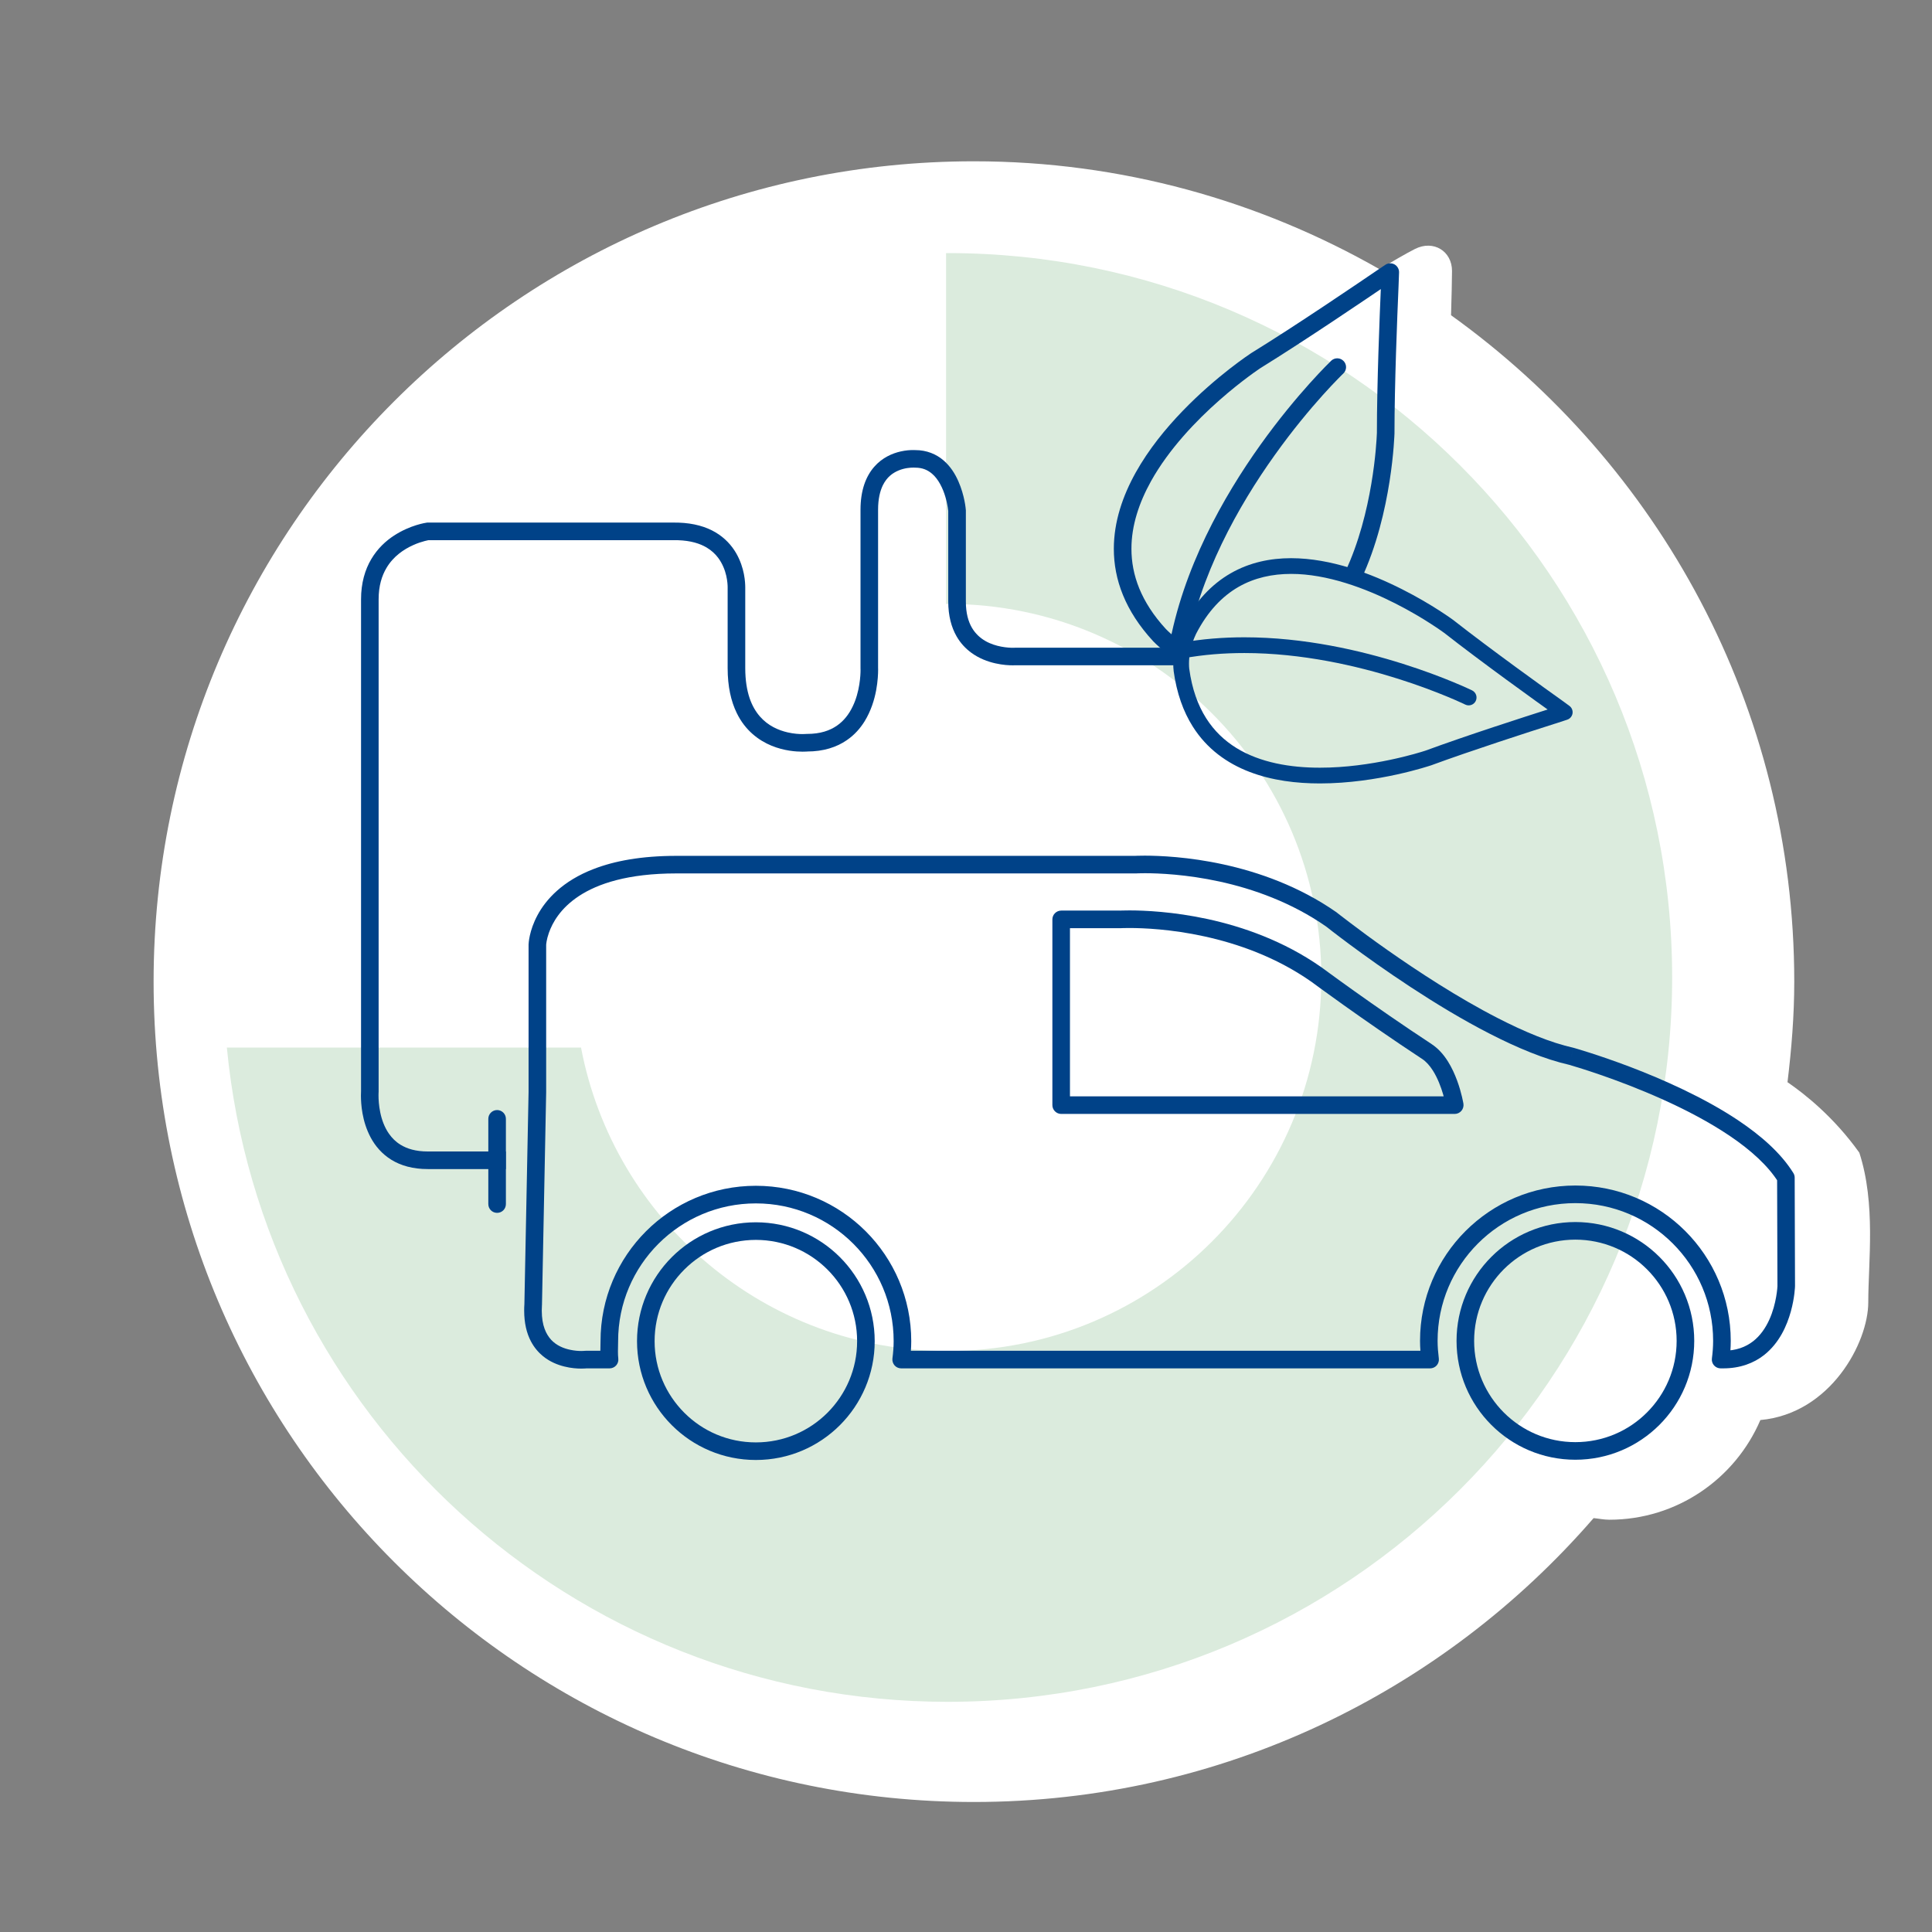 <svg xmlns="http://www.w3.org/2000/svg" xmlns:xlink="http://www.w3.org/1999/xlink" id="Ebene_1" viewBox="0 0 2000 2000"><rect x="0" y="0" width="2000" height="2000" fill="#808080" stroke="none"/><defs><style>.cls-1{fill:none;}.cls-2{fill:#004288;}.cls-3{fill:#fff;}.cls-4{fill:#dbebdd;}.cls-5{clip-path:url(#clippath-1);}</style><clipPath id="clippath-1"><rect class="cls-1" x="-249.78" y="-410.28" width="2581.4" height="2581.4"></rect></clipPath></defs><path class="cls-3" d="M1924.79,1193.27c-26.57-37.22-56.99-61.08-74.38-72.99,4.16-34.2,7-68.78,7-104.07,0-284.59-140.46-535.76-355.29-689.88,.52-17.87,1-37.83,1-45.84,0-20.49-19.18-32.44-38.35-22.76-9.1,4.55-26,14.49-36.73,20.93-123.91-70.71-266.98-111.69-419.83-111.69-469.04,0-849.2,380.25-849.2,849.25s380.16,849.19,849.2,849.19c256.39,0,485.76-114.18,641.49-293.86,5.44,.52,10.69,1.66,16.3,1.66,70.13,0,130.34-42.56,156.34-103.19,72.67-6.61,111.69-80.16,111.69-121.89s7.97-101.93-9.25-154.85"></path><g class="cls-5"><path class="cls-4" d="M981.15,1761.72c-389.66,0-709.79-297.24-746.31-677.31h366.63c34.02,178.85,190.93,314.14,379.68,314.14,213.57,0,386.68-173.12,386.68-386.68s-173.11-386.68-386.68-386.68c-.62,0-1.23,.08-1.79,.08V262.05c.56,0,1.18-.05,1.79-.05,414.09,0,749.85,335.72,749.85,749.86s-335.76,749.85-749.85,749.85"></path><path class="cls-2" d="M1626.71,1093.52l2.02-8.89c-23.43-5.21-50.74-16.55-78.23-30.69-41.29-21.15-83.05-48.57-114.4-70.58-15.68-11.04-28.77-20.71-37.87-27.67-4.59-3.42-8.19-6.22-10.64-8.1-1.23-.96-2.15-1.7-2.8-2.19-.62-.48-.92-.74-.92-.74l-.48-.36c-38.75-27.01-80.87-41.59-116.95-49.47-36.08-7.88-66.2-9.01-81.21-9.06-6.48,0-10.15,.21-10.33,.21l.57,9.11v-9.11h-475.3c-36.3,0-64.14,5.3-85.51,13.57-32.15,12.31-49.52,31.56-58.24,47.86-8.75,16.29-9.19,29.38-9.24,30.3v152.76l-4.34,220.08,9.11,.18-9.11-.53c-.17,2.19-.21,4.38-.21,6.48,0,12.88,2.53,23.47,7.01,31.92,3.33,6.34,7.7,11.42,12.43,15.28,7.14,5.83,15.06,8.98,22.16,10.73,7.05,1.79,13.3,2.15,17.55,2.15,3.33,0,5.39-.22,5.69-.27l-1.05-9.06v9.1h24.61c2.62,0,5.12-1.13,6.83-3.06,1.75-1.97,2.53-4.61,2.19-7.18-.26-2.23-.35-4.64-.35-7.26,0-3.24,.13-6.79,.18-10.65,0-39.44,15.93-75.04,41.76-100.87,25.84-25.82,61.43-41.76,100.83-41.76s75.05,15.94,100.87,41.76c25.83,25.83,41.77,61.43,41.77,100.87,0,5.96-.48,11.91-1.27,17.91-.31,2.58,.52,5.21,2.23,7.18,1.7,1.93,4.2,3.06,6.83,3.06h547.54c2.62,0,5.12-1.13,6.83-3.06,1.7-1.97,2.54-4.61,2.19-7.18-.74-6.13-1.27-12.17-1.27-18.21,0-39.41,15.94-74.99,41.77-100.83,25.82-25.83,61.42-41.77,100.87-41.77s74.99,15.94,100.83,41.77c25.82,25.83,41.76,61.42,41.76,100.83,0,6.04-.48,12.08-1.27,18.21-.35,2.58,.48,5.21,2.19,7.14,1.76,1.97,4.25,3.1,6.84,3.1h2.53c17.65,.04,31.92-5.47,42.51-13.83,15.94-12.65,23.6-30.56,27.63-45.01,3.99-14.45,4.34-25.83,4.34-26.32v-.26l-.35-112.08c0-1.66-.48-3.33-1.4-4.77-13.01-20.88-33.76-38.88-57.44-54.73-35.51-23.64-77.81-42.2-111.34-55.03-33.53-12.73-58.27-19.7-58.45-19.74l-.48-.13-2.02,8.89-2.44,8.75,.44,.13c4.9,1.4,48.42,14.1,96.1,35.55,23.82,10.68,48.69,23.59,70.19,38.17,21.5,14.54,39.53,30.87,50,47.77l7.75-4.82-9.1,.04,.35,112.04,9.1-.04-9.06-.22h.65l-.65-.03v.03h.65l-.65-.03c0,.52-.83,18.7-8.59,35.54-3.86,8.45-9.33,16.46-16.81,22.2-7.58,5.78-17.16,9.67-30.91,9.72h-2.53v9.11l9.06,1.13c.84-6.57,1.4-13.39,1.4-20.49,0-88.84-71.98-160.82-160.8-160.82s-160.86,71.98-160.86,160.82c0,7.09,.62,13.92,1.45,20.49l9.02-1.13v-9.11H932.9v9.11l9.02,1.13c.83-6.48,1.4-13.23,1.4-20.19,0-88.87-72.02-160.85-160.86-160.85s-160.8,71.98-160.8,160.85c0,3.33-.18,6.88-.18,10.65,0,3.06,.09,6.21,.53,9.54l9.02-1.13v-9.11h-24.61l-1.01,.04,.22,2.19-.22-2.19,.22,2.19-.22-2.19c-.08,0-1.45,.18-3.63,.18-2.8,0-7-.27-11.47-1.23-6.84-1.4-14.14-4.42-19.61-10.2-2.71-2.94-5.12-6.57-6.92-11.47-1.81-4.91-2.94-11.08-2.94-18.96,0-1.7,.05-3.5,.17-5.38l.04-.35,4.34-220.23v-152.76h-9.1l9.1,.22h-.48l.48,.04v-.04h-.48l.48,.04c0-.57,.35-5.53,2.8-12.49,3.68-10.46,11.82-25.43,31.17-38.18,19.4-12.74,50.57-23.38,100.79-23.38h475.95c.57-.04,3.77-.21,9.11-.21,14.05,0,42.95,1.13,77.31,8.62,34.42,7.53,74.25,21.41,110.47,46.67l5.21-7.49-5.69,7.14c.13,.09,37.83,30.16,87.99,63.05,25.1,16.46,53.33,33.67,81.66,48.16,28.37,14.54,56.74,26.44,82.57,32.27l1.96-8.89-2.44,8.75"></path><path class="cls-2" d="M668.54,1388.38h9.11c0-28.98,11.74-55.17,30.73-74.12,18.95-19,45.14-30.69,74.08-30.73,28.98,.04,55.12,11.74,74.13,30.73,18.95,18.95,30.69,45.14,30.69,74.12s-11.74,55.08-30.69,74.09c-19.01,19-45.15,30.69-74.13,30.69s-55.12-11.69-74.08-30.69c-19-19.01-30.73-45.15-30.73-74.09h-18.21c0,67.96,55.08,122.99,123.02,122.99s123.03-55.03,123.03-122.99-55.08-123.02-123.03-123.07c-67.94,.04-123.02,55.12-123.02,123.07"></path><path class="cls-2" d="M1516.92,1388.08h9.1c0-28.98,11.74-55.12,30.69-74.12,19.01-18.96,45.15-30.65,74.09-30.7,28.98,.04,55.17,11.74,74.12,30.7,19,19,30.73,45.14,30.73,74.12s-11.74,55.12-30.73,74.12c-18.95,19.01-45.14,30.7-74.12,30.7s-55.08-11.69-74.09-30.7c-18.95-19-30.69-45.14-30.69-74.12h-18.21c0,67.96,55.08,123.03,122.99,123.03s123.07-55.08,123.07-123.03-55.12-122.99-123.07-123.03c-67.91,.04-122.99,55.09-122.99,123.03"></path><path class="cls-2" d="M1499.79,648.56l-5.03,6.39c38.49,30.21,95.57,71.18,114.79,84.85l4.73-6.61-4.82,6.57,5.57,4.08,4.81-6.57-2.53-7.76-12.26,4.04,.09-.05c-26.75,8.53-87.09,27.93-129.51,43.56l2.85,7.62-2.62-7.7-.53,.17c-5.65,1.88-55.74,17.61-108.89,17.56-30.61,.05-61.99-5.26-86.56-20.41-12.3-7.61-22.94-17.6-31.35-30.91-8.41-13.3-14.57-29.98-17.42-51.04l-8.06,1.09,8.06-.87c-.18-1.57-.27-3.5-.27-5.65,0-7.65,1.45-18.52,7.35-30.82l-7.35-3.5,7.23,3.72c12.3-23.86,27.4-39.18,44.04-48.78,16.69-9.54,35.16-13.44,54.43-13.44,37.35-.04,77.27,15.06,107.58,30.43,15.14,7.67,27.93,15.32,36.86,21.11,4.51,2.89,8,5.26,10.37,6.92,1.19,.78,2.11,1.45,2.72,1.93l.65,.48,.22,.13,4.85-6.52-5.03,6.39,5.03-6.39,4.86-6.57c-.27-.18-21.63-16.07-53.19-32.01-31.57-15.94-73.29-32.13-114.93-32.18-21.41,0-42.95,4.38-62.52,15.64-19.57,11.21-36.95,29.24-50.44,55.47l-.09,.17c-7.05,14.76-8.93,28.06-8.93,37.83,0,2.77,.13,5.21,.39,7.36v.26c3.15,23.03,10.03,42.08,19.79,57.53,14.66,23.29,35.72,38.17,58.89,47.02,23.2,8.89,48.51,11.91,72.81,11.91,59.98-.04,114.18-18.48,114.62-18.61l.22-.05c41.9-15.41,102.18-34.86,128.76-43.31h.09l12.26-4.02c2.89-.96,4.99-3.46,5.51-6.48,.44-3.03-.78-6.04-3.28-7.84l-5.56-4.08-.04-.04c-19.13-13.61-76.18-54.6-114.22-84.45l-.13-.12"></path><path class="cls-2" d="M1523.97,714.71c-.27-.09-28.24-13.8-71.59-27.49-43.39-13.75-102.14-27.49-164.23-27.49-21.76,0-43.91,1.7-65.97,5.68-4.43,.84-7.36,5.09-6.57,9.46,.83,4.47,5.03,7.4,9.49,6.57,20.94-3.81,42.12-5.42,63.05-5.42,59.64,0,116.99,13.3,159.32,26.71,21.15,6.69,38.53,13.39,50.62,18.38,6.04,2.5,10.77,4.55,13.92,6.04,1.63,.71,2.8,1.28,3.63,1.63l.87,.48,.27,.09c4.02,2.01,8.93,.35,10.91-3.72,1.96-4.04,.3-8.89-3.72-10.91"></path><path class="cls-2" d="M1477.16,1088.56l4.99-7.61c-30.69-20.19-59.33-40.15-80.3-55.08-10.47-7.44-19-13.66-24.96-18-2.97-2.14-5.24-3.86-6.83-4.99-1.58-1.14-2.41-1.75-2.41-1.75l-.21-.13c-38.79-27.06-80.87-41.64-116.95-49.52-36.08-7.83-66.2-9.02-81.26-9.02-6.48,0-10.15,.22-10.33,.22l.57,9.06v-9.1h-60.95c-2.4,0-4.76,1.01-6.43,2.71-1.7,1.66-2.67,4.02-2.67,6.39v192.3c0,2.36,.96,4.72,2.67,6.39,1.67,1.7,4.03,2.71,6.43,2.71h407.4c2.67,0,5.21-1.18,6.96-3.24,1.71-2.02,2.45-4.73,2.06-7.35-.09-.35-1.79-11.04-6.52-23.91-2.41-6.48-5.51-13.53-9.72-20.14-4.2-6.61-9.55-12.91-16.56-17.55l-4.99,7.61-5,7.62c4.08,2.67,7.89,6.92,11.17,12.08,4.9,7.71,8.44,17.16,10.59,24.6,1.09,3.73,1.84,6.97,2.36,9.2,.21,1.13,.39,2.01,.53,2.58l.08,.66,.04,.17,8.98-1.43v-9.11h-398.28v-174.07h52.5c.61-.04,3.8-.18,9.1-.18,14.06,0,42.99,1.1,77.36,8.63,34.42,7.49,74.25,21.36,110.42,46.63l5.21-7.49-5.44,7.31c.09,.04,53.46,39.67,115.37,80.43"></path><path class="cls-2" d="M1223.66,670.53h-173.29l.26,3.81-.21-3.81h-.04l.26,3.81-.21-3.81s-.71,.04-1.88,.04c-4.77,.05-17.91-.83-28.59-7.08-5.39-3.16-10.2-7.44-13.89-13.75-3.63-6.3-6.21-14.88-6.21-26.97v-94.58l-.04-.35c-.04-.62-1.1-14.71-7.76-29.72-3.32-7.53-8.14-15.41-15.44-21.63-7.27-6.27-17.29-10.59-29.16-10.55v9.1l.83-9.07c-.26,0-1.31-.08-3.01-.08-2.85,0-7.53,.21-13.05,1.48-8.28,1.88-18.83,6.22-27.28,15.89-4.2,4.82-7.79,10.91-10.29,18.3-2.45,7.36-3.86,15.98-3.86,26.09v164.36l3.16-.12-3.16,.09v.03l3.16-.12-3.16,.09s.04,.56,.04,1.43c.04,5.09-.74,22.87-8.23,38.1-3.68,7.66-8.89,14.63-16.24,19.7-7.41,5.08-17.08,8.53-30.96,8.53h-.48l-.48,.04,.22,2.06-.22-2.06,.22,2.06-.22-2.06c-.09,.05-1.45,.13-3.63,.13-3.46,0-9.11-.3-15.41-1.75-9.51-2.2-20.28-6.79-28.73-16.46-4.2-4.82-7.97-10.98-10.73-19.13-2.71-8.15-4.46-18.3-4.46-30.96v-82.96h-9.11l9.11,.39v-1.22c-.04-4.47-.48-19.84-9.55-35.42-4.55-7.76-11.38-15.5-21.23-21.33-9.81-5.82-22.51-9.54-38.27-10.06-1.23,0-2.45-.04-3.72-.04H442.28l-.62,.09c-.74,.12-16.9,2.37-33.8,13.39-8.41,5.47-16.98,13.32-23.46,24.25-6.48,10.86-10.68,24.83-10.65,41.77v509.57h9.11l-9.11-.69c0,.22-.12,1.93-.12,4.82,.04,8.41,.96,26.35,10.15,43.48,4.59,8.53,11.47,16.85,21.27,22.9,9.81,6.09,22.46,9.72,37.83,9.67h80.74v-18.21h-80.74c-12.61,0-21.53-2.85-28.23-6.96-5.08-3.12-8.93-7.01-12.04-11.48-4.64-6.65-7.41-14.49-8.93-21.8-1.54-7.23-1.84-13.79-1.84-17.6,0-1.19,.04-2.06,.04-2.63l.04-.65v-.13l-.89-.04,.89,.04-.89-.04,.89,.04,.03-.35v-509.93c0-14.06,3.33-24.43,8.1-32.49,7.14-12.13,18.12-19.39,27.58-23.64,4.69-2.15,8.98-3.46,11.99-4.25,1.53-.39,2.72-.66,3.51-.83l.87-.13,.18-.04-.13-.96,.13,.96-.13-.96,.13,.96-1.32-9.02v9.11h255.83c1.09,0,2.14,0,3.15,.04,13.26,.44,22.67,3.45,29.59,7.53,5.21,3.1,9.07,6.78,12.05,10.77,4.46,6,7,12.73,8.32,18.43,1.31,5.74,1.45,10.38,1.45,11.87v.48l3.68,.12-3.68-.17v.04l3.68,.12-3.68-.17v83.36c0,19.09,3.5,34.33,9.37,46.41,8.75,18.21,22.94,28.55,36.03,33.93,13.17,5.39,25.34,6.18,32.13,6.18,3.24,0,5.26-.18,5.56-.21l-.96-9.07v9.1c16.99,.04,30.78-4.46,41.29-11.77,7.88-5.39,13.88-12.26,18.34-19.45,6.66-10.82,10.12-22.33,11.96-32.04,1.79-9.67,2.05-17.6,2.05-21.28,0-1.31-.04-2.1-.04-2.19l-9.1,.39h9.1v-163.97c0-11.25,2.06-19.3,4.86-25.13,4.25-8.66,10.24-12.91,16.42-15.5,6.09-2.53,12.26-2.97,14.97-2.93h1.18l.27,.04,.44-5.3-.53,5.26,.09,.04,.44-5.3-.53,5.26,.44,.04h.39c7.67,.03,12.83,2.44,17.34,6.21,6.7,5.6,11.34,15.32,13.83,23.86,1.28,4.25,2.06,8.1,2.5,10.86,.21,1.36,.35,2.45,.44,3.19l.09,.78v.18l9.1-.69h-9.1v94.22c0,14.71,3.24,26.71,8.66,36.08,4.04,7.04,9.28,12.52,14.88,16.68,8.36,6.21,17.47,9.46,25.26,11.21,7.8,1.79,14.4,2.05,18.09,2.05,1.84,0,2.93-.04,3.1-.08l-.66-9.07v9.1h172.68"></path><path class="cls-2" d="M505.5,1158.22v88.22c0,5.04,4.03,9.11,9.11,9.11s9.1-4.07,9.1-9.11v-88.22c0-5.03-4.11-9.1-9.1-9.1s-9.11,4.07-9.11,9.1"></path><path class="cls-2" d="M1226.68,666.29c-6.18-3.37-13.05-8.24-19.87-15.24l-6.52,6.4,6.69-6.22c-13.09-14.19-21.93-28.29-27.63-42.12-5.64-13.88-8.09-27.49-8.09-40.98-.04-24.13,7.97-47.86,20.31-70.1,18.57-33.28,46.94-62.79,70.67-83.67,11.87-10.5,22.55-18.83,30.25-24.56,3.81-2.85,6.92-5.04,9.07-6.52,1.05-.75,1.88-1.28,2.41-1.67l.6-.39,.18-.09-4.99-7.65,4.76,7.74c46.59-28.76,111.6-72.9,133.41-87.74l-5.17-7.53,5.08,7.58,6.43-4.29-5.08-7.58-9.1-.3-.53,14.4v-.09c-1.36,31.26-4.2,101.88-4.2,152.41v.39l9.1-.09-9.1-.21s0,.26-.04,.83c-.18,4.25-1.14,24.78-5.74,51.88-4.55,27.1-12.74,60.77-27.06,91.16l16.51,7.75c16.33-34.77,24.86-72.37,29.42-101.4,4.55-29.03,5.08-49.47,5.12-49.73v-.57c0-49.91,2.85-120.49,4.2-151.62v-.03l.53-14.41c.12-3.45-1.72-6.6-4.68-8.32-2.98-1.61-6.66-1.49-9.5,.39l-6.39,4.29-.09,.04c-21.68,14.79-86.7,58.93-132.71,87.3l-.18,.14c-.35,.26-35.19,23.03-70.35,59.41-17.6,18.21-35.28,39.83-48.73,63.92-13.39,24.08-22.63,50.78-22.63,78.94,0,15.71,2.89,31.83,9.46,47.85,6.56,16.07,16.72,32.01,31.08,47.59l.18,.22c8.18,8.36,16.54,14.31,24.21,18.47"></path><path class="cls-2" d="M1378.04,373.44c-.26,.3-34.98,33.49-73.34,87.17-38.31,53.72-80.39,127.89-94.83,210.68-.83,4.94,2.5,9.63,7.44,10.5,4.95,.89,9.67-2.44,10.51-7.4,13.61-78.63,54.28-150.83,91.72-203.19,18.65-26.18,36.52-47.41,49.65-62.04,6.57-7.31,11.99-13,15.71-16.81,1.84-1.88,3.28-3.33,4.29-4.34l1.1-1.04,.35-.36c3.63-3.45,3.77-9.24,.26-12.87-3.45-3.63-9.24-3.77-12.87-.3"></path></g></svg>